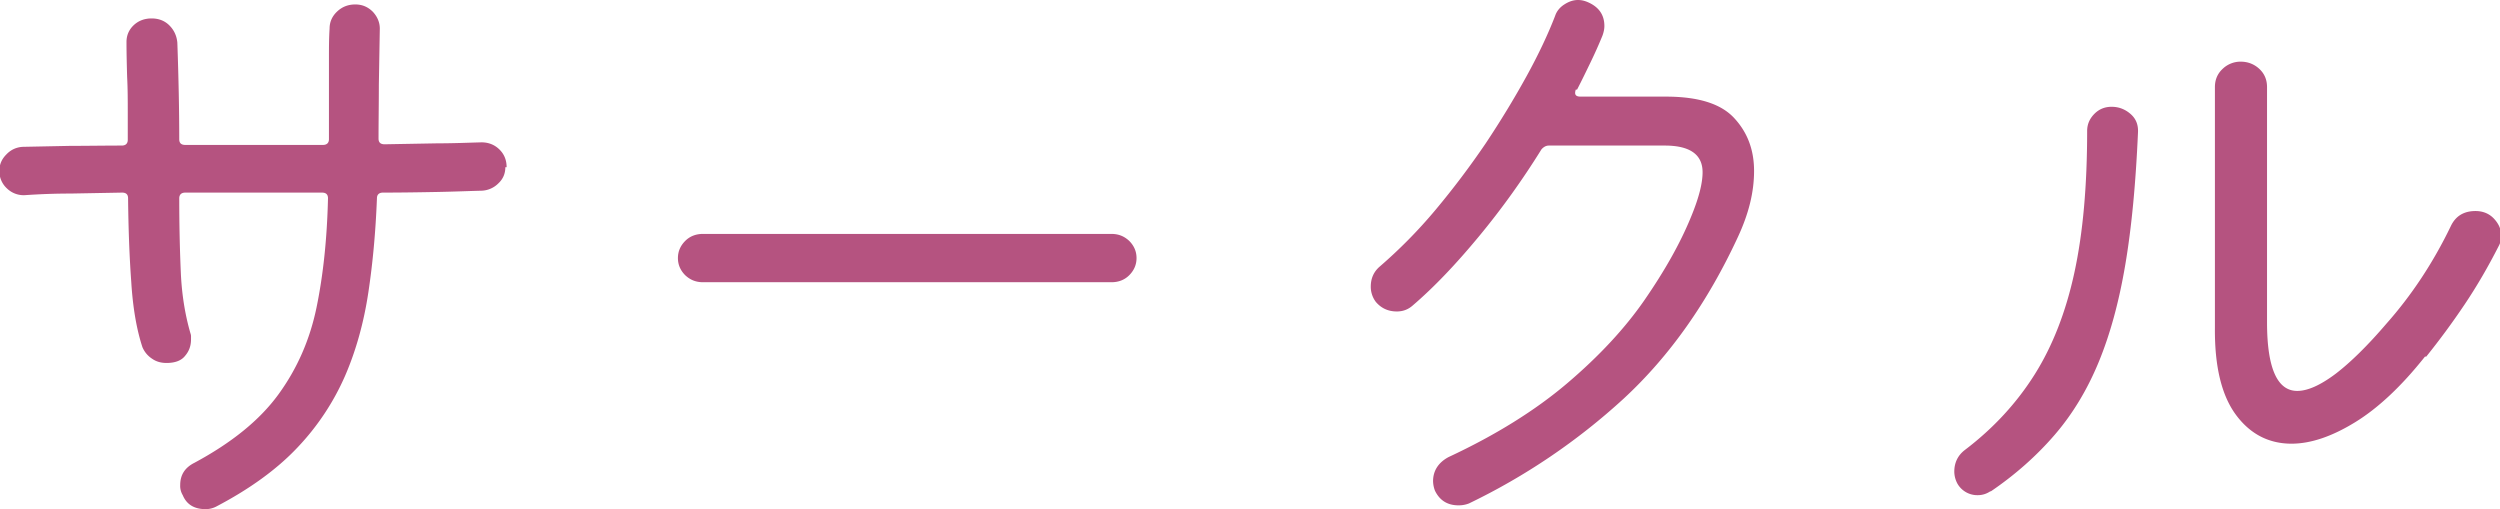 <?xml version="1.0" encoding="UTF-8"?>
<svg xmlns="http://www.w3.org/2000/svg" width="78.66" height="16.02">
  <path d="M15.9 5.26c0 .2-.07.37-.22.51a.78.78 0 01-.52.23c-.4.01-.87.03-1.4.04-.54.01-1.11.02-1.71.02-.12 0-.19.06-.19.18-.04 1.04-.13 2.03-.27 2.96-.14.93-.38 1.81-.73 2.62a7.81 7.81 0 01-1.5 2.26c-.65.69-1.51 1.31-2.56 1.86a.73.73 0 01-.33.08c-.36 0-.6-.15-.72-.44a.566.566 0 01-.08-.32c0-.32.15-.55.45-.7 1.17-.63 2.05-1.34 2.64-2.15.59-.81.99-1.72 1.2-2.74.21-1.02.33-2.16.36-3.43 0-.12-.06-.18-.19-.18h-4.3c-.12 0-.19.06-.19.18 0 .89.02 1.68.05 2.35.03.67.13 1.3.3 1.89.01.03.02.06.02.1v.1c0 .2-.06.37-.19.52-.12.15-.32.22-.58.22-.17 0-.32-.04-.45-.13a.806.806 0 01-.31-.37c-.18-.55-.3-1.23-.35-2.05-.06-.82-.09-1.7-.1-2.63 0-.12-.06-.18-.19-.18l-1.62.03c-.52 0-.99.02-1.43.05a.752.752 0 01-.57-.21.735.735 0 01-.24-.55c0-.2.07-.37.22-.52.14-.15.32-.23.52-.24l1.48-.03c.52 0 1.06-.01 1.63-.01.12 0 .19-.06.19-.18v-.84c0-.39 0-.77-.02-1.14-.01-.37-.02-.74-.02-1.1 0-.21.08-.39.23-.53.15-.14.34-.21.56-.21s.41.07.56.22.23.33.25.54c.04 1.13.06 2.15.06 3.04 0 .12.06.18.19.18h4.33c.12 0 .19-.06.19-.18V1.81c0-.3 0-.6.02-.91 0-.21.08-.39.24-.54.16-.15.35-.22.57-.22s.4.08.55.23c.14.15.22.33.22.53l-.03 1.77c0 .58-.01 1.14-.01 1.69 0 .12.06.18.19.18l1.66-.03c.51 0 .96-.02 1.35-.03.23-.01.43.06.59.21.16.15.24.34.24.57zm19.07 3.62H22.12c-.22 0-.4-.07-.56-.22-.15-.15-.23-.33-.23-.54s.08-.39.23-.54c.15-.15.34-.22.56-.22h12.85c.22 0 .4.07.56.22.15.15.23.33.23.54s-.08.39-.23.54c-.15.15-.34.22-.56.22zm14.61-6.06s-.02.06-.02.1c0 .08.05.12.17.12h2.68c1.02 0 1.73.22 2.15.67.42.45.63 1 .63 1.67s-.17 1.35-.51 2.08c-.95 2.05-2.15 3.75-3.59 5.08a20.095 20.095 0 01-4.87 3.3.88.88 0 01-.33.06c-.34 0-.59-.15-.74-.46a.887.887 0 01-.06-.3c0-.33.17-.59.49-.76 1.48-.69 2.73-1.47 3.73-2.32 1-.85 1.82-1.73 2.44-2.63.62-.9 1.11-1.76 1.45-2.59.25-.6.37-1.07.37-1.42 0-.56-.4-.84-1.19-.84h-3.65c-.08 0-.16.04-.23.12-.59.95-1.24 1.86-1.96 2.73s-1.41 1.6-2.1 2.19c-.14.12-.3.18-.49.18-.27 0-.49-.1-.66-.3a.791.791 0 01-.16-.48c0-.27.1-.48.29-.64.6-.52 1.19-1.11 1.75-1.78s1.08-1.36 1.57-2.08c.48-.72.91-1.43 1.29-2.12.38-.69.68-1.33.9-1.9.05-.15.15-.27.29-.36.14-.09.28-.14.43-.14.1 0 .19.02.29.06.36.15.54.4.54.76 0 .09-.02.19-.06.3-.11.27-.23.54-.37.83-.14.29-.28.58-.43.87zm13.04 12.64a.69.69 0 01-.39.12.72.72 0 01-.64-.36.8.8 0 01-.1-.38c0-.28.11-.51.33-.68.91-.69 1.64-1.49 2.2-2.38.56-.89.98-1.96 1.25-3.21s.4-2.73.4-4.45c0-.21.08-.39.23-.54.15-.15.33-.22.54-.22.23 0 .43.08.6.23.17.15.24.34.23.57-.07 1.6-.2 2.99-.4 4.17-.2 1.18-.48 2.2-.84 3.07-.36.87-.82 1.63-1.38 2.28s-1.23 1.25-2.01 1.78zm13.68-4.24c-.73.92-1.46 1.61-2.19 2.06-.73.45-1.4.68-2.01.68-.71 0-1.3-.3-1.75-.91s-.67-1.52-.66-2.73V2.74c0-.23.08-.42.24-.57a.81.81 0 01.57-.23c.23 0 .43.08.59.23s.24.34.24.57v7.4c0 1.44.32 2.16.95 2.16.33 0 .73-.18 1.21-.54.47-.36 1.01-.89 1.6-1.58.78-.88 1.46-1.9 2.02-3.06.15-.32.41-.48.78-.48.23 0 .43.08.58.24.15.16.23.34.23.54 0 .12-.03.23-.08.32-.33.65-.69 1.27-1.08 1.85-.39.58-.79 1.12-1.2 1.63z" fill="#b55380"></path>
</svg>
